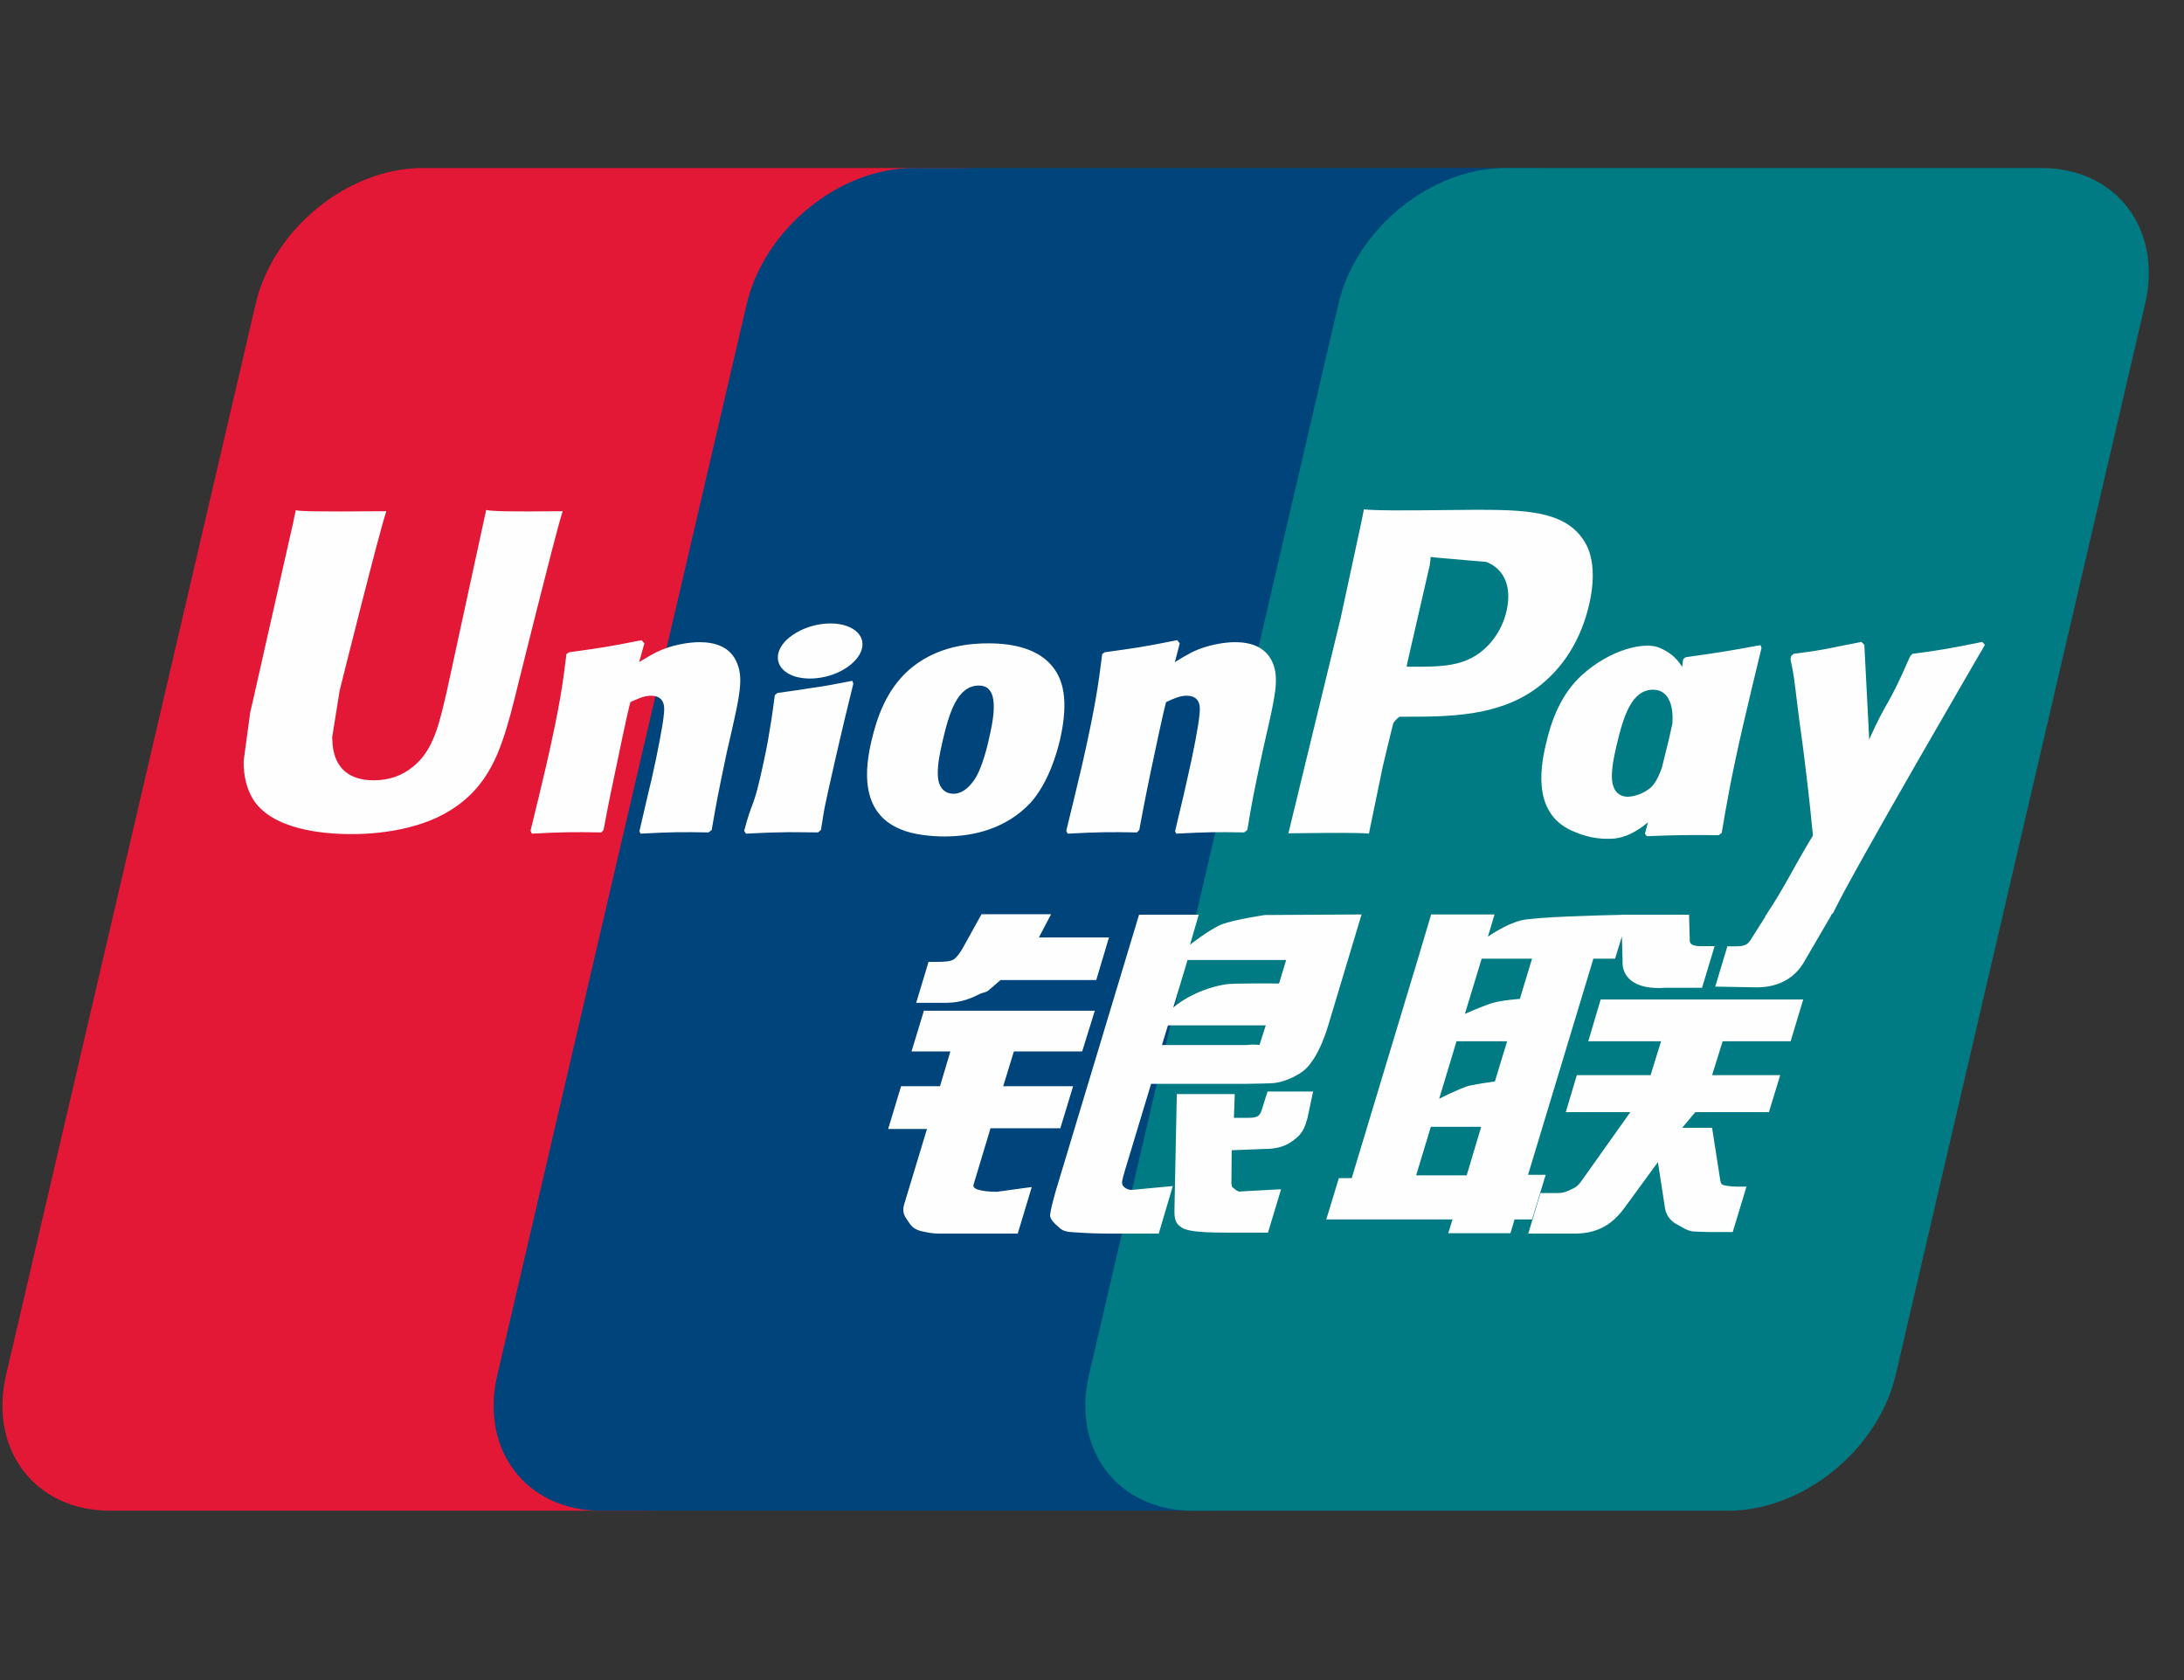<svg width="52" height="40" viewBox="0 0 52 40" fill="none" xmlns="http://www.w3.org/2000/svg">
<rect x="0" y="0" width="52" height="40" fill="#333333" stroke="none"/>
<g id="UnionPay" clip-path="url(#clip0_6205_28591)">
<g id="Group">
<path id="Vector" d="M10.066 4H22.822C24.602 4 25.71 5.451 25.294 7.238L19.356 32.735C18.936 34.515 17.154 35.968 15.372 35.968H2.617C0.839 35.968 -0.271 34.515 0.145 32.735L6.086 7.238C6.501 5.451 8.283 4 10.066 4Z" fill="#E21836"/>
<path id="Vector_2" d="M21.76 4H36.429C38.209 4 37.407 5.451 36.988 7.238L31.05 32.735C30.634 34.515 30.763 35.968 28.979 35.968H14.311C12.527 35.968 11.423 34.515 11.842 32.735L17.779 7.238C18.201 5.451 19.979 4 21.76 4Z" fill="#00447C"/>
<path id="Vector_3" d="M35.847 4H48.602C50.386 4 51.493 5.451 51.074 7.238L45.136 32.735C44.717 34.515 42.933 35.968 41.151 35.968H28.401C26.617 35.968 25.51 34.515 25.928 32.735L31.867 7.238C32.282 5.451 34.063 4 35.847 4Z" fill="#007B84"/>
<path id="Vector_4" d="M13.398 12.171C12.086 12.185 11.698 12.171 11.575 12.142C11.527 12.368 10.642 16.451 10.639 16.455C10.449 17.281 10.31 17.87 9.839 18.25C9.572 18.471 9.26 18.578 8.898 18.578C8.316 18.578 7.977 18.289 7.92 17.741L7.909 17.553C7.909 17.553 8.087 16.446 8.087 16.44C8.087 16.44 9.016 12.719 9.182 12.227C9.191 12.199 9.193 12.185 9.195 12.171C7.387 12.187 7.066 12.171 7.044 12.142C7.032 12.182 6.987 12.413 6.987 12.413L6.039 16.607L5.957 16.962L5.8 18.126C5.8 18.471 5.868 18.753 6.003 18.991C6.435 19.746 7.667 19.859 8.365 19.859C9.263 19.859 10.106 19.668 10.676 19.32C11.665 18.735 11.923 17.822 12.154 17.011L12.261 16.595C12.261 16.595 13.218 12.73 13.38 12.227C13.387 12.199 13.389 12.185 13.398 12.171ZM16.654 15.289C16.423 15.289 16.001 15.345 15.623 15.53C15.485 15.601 15.355 15.682 15.218 15.764L15.342 15.317L15.274 15.242C14.471 15.404 14.291 15.426 13.55 15.53L13.487 15.572C13.401 16.286 13.325 16.823 13.005 18.227C12.884 18.744 12.758 19.266 12.631 19.782L12.665 19.848C13.425 19.808 13.656 19.808 14.317 19.819L14.37 19.761C14.454 19.331 14.465 19.23 14.651 18.359C14.738 17.946 14.921 17.039 15.01 16.716C15.175 16.64 15.338 16.564 15.494 16.564C15.864 16.564 15.819 16.887 15.805 17.016C15.789 17.232 15.654 17.938 15.516 18.544L15.423 18.935C15.359 19.224 15.288 19.505 15.224 19.791L15.252 19.848C16.001 19.808 16.23 19.808 16.87 19.819L16.945 19.761C17.061 19.089 17.095 18.909 17.3 17.932L17.403 17.482C17.603 16.603 17.704 16.157 17.552 15.794C17.392 15.387 17.007 15.289 16.654 15.289ZM20.291 16.209C19.893 16.286 19.639 16.337 19.386 16.37C19.136 16.41 18.892 16.446 18.507 16.5L18.477 16.527L18.448 16.55C18.408 16.836 18.38 17.084 18.327 17.375C18.282 17.677 18.213 18.019 18.1 18.511C18.013 18.887 17.968 19.018 17.918 19.151C17.869 19.283 17.816 19.412 17.718 19.782L17.741 19.817L17.76 19.848C18.12 19.831 18.355 19.819 18.597 19.817C18.838 19.808 19.089 19.817 19.476 19.819L19.51 19.791L19.546 19.761C19.602 19.427 19.611 19.337 19.645 19.174C19.679 18.999 19.737 18.757 19.881 18.111C19.948 17.808 20.024 17.505 20.094 17.196C20.167 16.887 20.244 16.584 20.317 16.28L20.306 16.243L20.291 16.209ZM20.299 14.968C19.938 14.755 19.302 14.822 18.875 15.117C18.449 15.407 18.4 15.817 18.761 16.033C19.116 16.241 19.754 16.179 20.178 15.882C20.603 15.586 20.656 15.18 20.299 14.968ZM22.488 19.915C23.22 19.915 23.971 19.713 24.536 19.114C24.97 18.629 25.17 17.906 25.239 17.609C25.463 16.622 25.288 16.162 25.069 15.882C24.735 15.454 24.145 15.317 23.532 15.317C23.164 15.317 22.288 15.353 21.603 15.985C21.111 16.44 20.884 17.058 20.746 17.651C20.608 18.255 20.449 19.342 21.448 19.746C21.757 19.879 22.201 19.915 22.488 19.915ZM22.431 17.696C22.6 16.949 22.799 16.322 23.308 16.322C23.706 16.322 23.735 16.789 23.558 17.538C23.526 17.704 23.381 18.323 23.184 18.586C23.047 18.78 22.884 18.898 22.704 18.898C22.651 18.898 22.333 18.898 22.328 18.426C22.325 18.193 22.373 17.955 22.431 17.696ZM27.069 19.819L27.126 19.761C27.207 19.331 27.221 19.23 27.401 18.359C27.49 17.946 27.676 17.039 27.764 16.716C27.929 16.639 28.089 16.564 28.25 16.564C28.617 16.564 28.573 16.887 28.558 17.016C28.545 17.232 28.41 17.938 28.269 18.544L28.181 18.935C28.115 19.224 28.042 19.504 27.978 19.791L28.006 19.848C28.757 19.808 28.977 19.808 29.621 19.819L29.698 19.761C29.811 19.089 29.842 18.909 30.053 17.932L30.154 17.482C30.355 16.603 30.457 16.157 30.308 15.794C30.143 15.387 29.756 15.289 29.407 15.289C29.176 15.289 28.752 15.345 28.376 15.53C28.241 15.601 28.106 15.682 27.974 15.764L28.089 15.317L28.027 15.241C27.224 15.404 27.041 15.426 26.3 15.53L26.243 15.572C26.154 16.286 26.08 16.823 25.761 18.227C25.64 18.744 25.513 19.266 25.387 19.782L25.421 19.848C26.182 19.808 26.41 19.808 27.069 19.819ZM32.593 19.848C32.64 19.617 32.921 18.25 32.923 18.25C32.923 18.25 33.162 17.247 33.177 17.21C33.177 17.21 33.252 17.106 33.327 17.064H33.438C34.482 17.064 35.662 17.064 36.586 16.384C37.215 15.918 37.645 15.229 37.837 14.392C37.886 14.187 37.923 13.943 37.923 13.699C37.923 13.379 37.859 13.061 37.673 12.814C37.202 12.154 36.263 12.142 35.179 12.137C35.176 12.137 34.645 12.142 34.645 12.142C33.258 12.159 32.702 12.154 32.474 12.126C32.454 12.227 32.418 12.407 32.418 12.407C32.418 12.407 31.921 14.71 31.921 14.713C31.921 14.713 30.732 19.609 30.676 19.84C31.887 19.825 32.384 19.825 32.593 19.848ZM33.513 15.758C33.513 15.758 34.041 13.46 34.039 13.468L34.056 13.351L34.063 13.261L34.275 13.283C34.275 13.283 35.364 13.376 35.389 13.379C35.819 13.545 35.997 13.974 35.873 14.533C35.76 15.045 35.428 15.475 35.002 15.682C34.651 15.858 34.221 15.873 33.778 15.873H33.491L33.513 15.758ZM36.802 17.739C36.663 18.334 36.502 19.421 37.497 19.808C37.814 19.943 38.098 19.983 38.387 19.968C38.692 19.952 38.974 19.799 39.236 19.579C39.213 19.669 39.189 19.76 39.165 19.851L39.21 19.909C39.926 19.879 40.148 19.879 40.923 19.884L40.993 19.831C41.106 19.166 41.213 18.52 41.507 17.247C41.65 16.637 41.793 16.033 41.941 15.426L41.917 15.359C41.117 15.508 40.903 15.539 40.133 15.648L40.075 15.696C40.067 15.758 40.059 15.817 40.052 15.877C39.932 15.683 39.758 15.518 39.491 15.415C39.148 15.28 38.344 15.454 37.653 16.083C37.168 16.532 36.934 17.148 36.802 17.739ZM38.483 17.775C38.654 17.041 38.851 16.421 39.361 16.421C39.683 16.421 39.853 16.718 39.819 17.226C39.791 17.352 39.762 17.486 39.727 17.637C39.675 17.855 39.62 18.071 39.566 18.287C39.512 18.435 39.448 18.575 39.378 18.668C39.247 18.854 38.935 18.969 38.755 18.969C38.704 18.969 38.389 18.969 38.378 18.505C38.376 18.274 38.423 18.036 38.483 17.775ZM47.26 15.353L47.198 15.283C46.406 15.443 46.263 15.469 45.535 15.567L45.482 15.62C45.479 15.629 45.477 15.642 45.474 15.655L45.471 15.642C44.929 16.892 44.945 16.622 44.504 17.606C44.502 17.561 44.502 17.533 44.499 17.486L44.389 15.353L44.32 15.283C43.49 15.443 43.471 15.469 42.705 15.567L42.645 15.62C42.636 15.646 42.636 15.674 42.632 15.704L42.636 15.715C42.732 16.204 42.709 16.095 42.805 16.868C42.85 17.247 42.91 17.628 42.955 18.002C43.03 18.629 43.072 18.937 43.165 19.893C42.647 20.747 42.525 21.07 42.027 21.819L42.03 21.827L41.679 22.381C41.639 22.44 41.603 22.48 41.552 22.497C41.496 22.525 41.423 22.53 41.322 22.53H41.128L40.839 23.49L41.83 23.508C42.412 23.505 42.777 23.233 42.974 22.867L43.597 21.8H43.587L43.653 21.724C44.072 20.822 47.26 15.353 47.26 15.353ZM36.802 27.971H36.382L37.938 22.825H38.454L38.617 22.295L38.633 22.884C38.614 23.249 38.901 23.572 39.654 23.518H40.525L40.824 22.527H40.497C40.308 22.527 40.221 22.48 40.232 22.378L40.216 21.778H38.603V21.781C38.082 21.792 36.525 21.831 36.209 21.915C35.828 22.013 35.426 22.302 35.426 22.302L35.584 21.772H34.075L33.761 22.825L32.184 28.049H31.878L31.578 29.033H34.583L34.482 29.361H35.963L36.061 29.033H36.477L36.802 27.971ZM35.569 23.87C35.328 23.937 34.878 24.14 34.878 24.14L35.278 22.825H36.477L36.187 23.783C36.187 23.783 35.817 23.805 35.569 23.87ZM35.592 25.749C35.592 25.749 35.216 25.797 34.968 25.852C34.724 25.927 34.266 26.16 34.266 26.16L34.679 24.791H35.884L35.592 25.749ZM34.921 27.983H33.718L34.067 26.828H35.266L34.921 27.983ZM37.816 24.791H39.549L39.3 25.598H37.544L37.28 26.479H38.817L37.654 28.117C37.572 28.238 37.499 28.28 37.418 28.314C37.336 28.356 37.229 28.404 37.106 28.404H36.679L36.387 29.37H37.502C38.081 29.37 38.423 29.106 38.676 28.76L39.474 27.668L39.645 28.777C39.682 28.985 39.831 29.106 39.932 29.153C40.044 29.209 40.159 29.305 40.322 29.32C40.496 29.327 40.623 29.333 40.707 29.333H41.255L41.583 28.252H41.367C41.243 28.252 41.03 28.232 40.993 28.193C40.957 28.145 40.957 28.073 40.937 27.962L40.764 26.851H40.052L40.364 26.479H42.117L42.386 25.598H40.764L41.016 24.791H42.634L42.934 23.797H38.111L37.816 24.791ZM23.179 28.207L23.584 26.862H25.246L25.55 25.861H23.886L24.14 25.033H25.766L26.067 24.064H21.998L21.703 25.033H22.628L22.381 25.861H21.454L21.147 26.879H22.071L21.532 28.659C21.459 28.895 21.566 28.985 21.634 29.094C21.703 29.201 21.774 29.271 21.932 29.311C22.095 29.348 22.206 29.37 22.358 29.37H24.232L24.566 28.261L23.735 28.375C23.575 28.375 23.131 28.356 23.179 28.207ZM23.37 21.766L22.948 22.527C22.858 22.694 22.777 22.797 22.704 22.844C22.64 22.884 22.512 22.901 22.328 22.901H22.108L21.814 23.875H22.544C22.895 23.875 23.165 23.747 23.293 23.682C23.432 23.608 23.468 23.651 23.575 23.547L23.822 23.334H26.101L26.404 22.32H24.735L25.026 21.766H23.37ZM26.735 28.227C26.696 28.171 26.724 28.073 26.784 27.867L27.407 25.805H29.623C29.946 25.8 30.179 25.797 30.331 25.786C30.494 25.769 30.671 25.71 30.864 25.606C31.064 25.497 31.166 25.381 31.252 25.249C31.348 25.117 31.502 24.828 31.634 24.382L32.418 21.772L30.117 21.785C30.117 21.785 29.409 21.89 29.097 22.005C28.783 22.134 28.333 22.493 28.333 22.493L28.541 21.778H27.12L25.131 28.375C25.06 28.631 25.013 28.817 25.002 28.929C24.998 29.049 25.154 29.168 25.255 29.258C25.374 29.348 25.55 29.333 25.718 29.348C25.896 29.361 26.148 29.37 26.497 29.37H27.589L27.924 28.238L26.947 28.33C26.842 28.33 26.767 28.274 26.735 28.227ZM27.809 24.412H30.137L29.989 24.876C29.968 24.887 29.918 24.853 29.681 24.881H27.665L27.809 24.412ZM28.275 22.856H30.623L30.454 23.415C30.454 23.415 29.347 23.404 29.17 23.437C28.39 23.572 27.935 23.988 27.935 23.988L28.275 22.856ZM30.041 26.429C30.022 26.499 29.991 26.541 29.949 26.573C29.901 26.603 29.825 26.614 29.711 26.614H29.379L29.399 26.049H28.019L27.963 28.811C27.961 29.01 27.98 29.126 28.126 29.218C28.271 29.333 28.721 29.348 29.326 29.348H30.19L30.502 28.314L29.75 28.355L29.499 28.37C29.465 28.355 29.433 28.342 29.396 28.306C29.364 28.274 29.311 28.294 29.32 28.094L29.326 27.386L30.115 27.354C30.541 27.354 30.723 27.215 30.879 27.083C31.027 26.956 31.076 26.811 31.132 26.614L31.264 25.987H30.179L30.041 26.429Z" fill="#FEFEFE"/>
</g>
</g>
<defs>
<clipPath id="clip0_6205_28591">
<rect width="51.2" height="40" fill="white" transform="translate(0.058)"/>
</clipPath>
</defs>
</svg>
